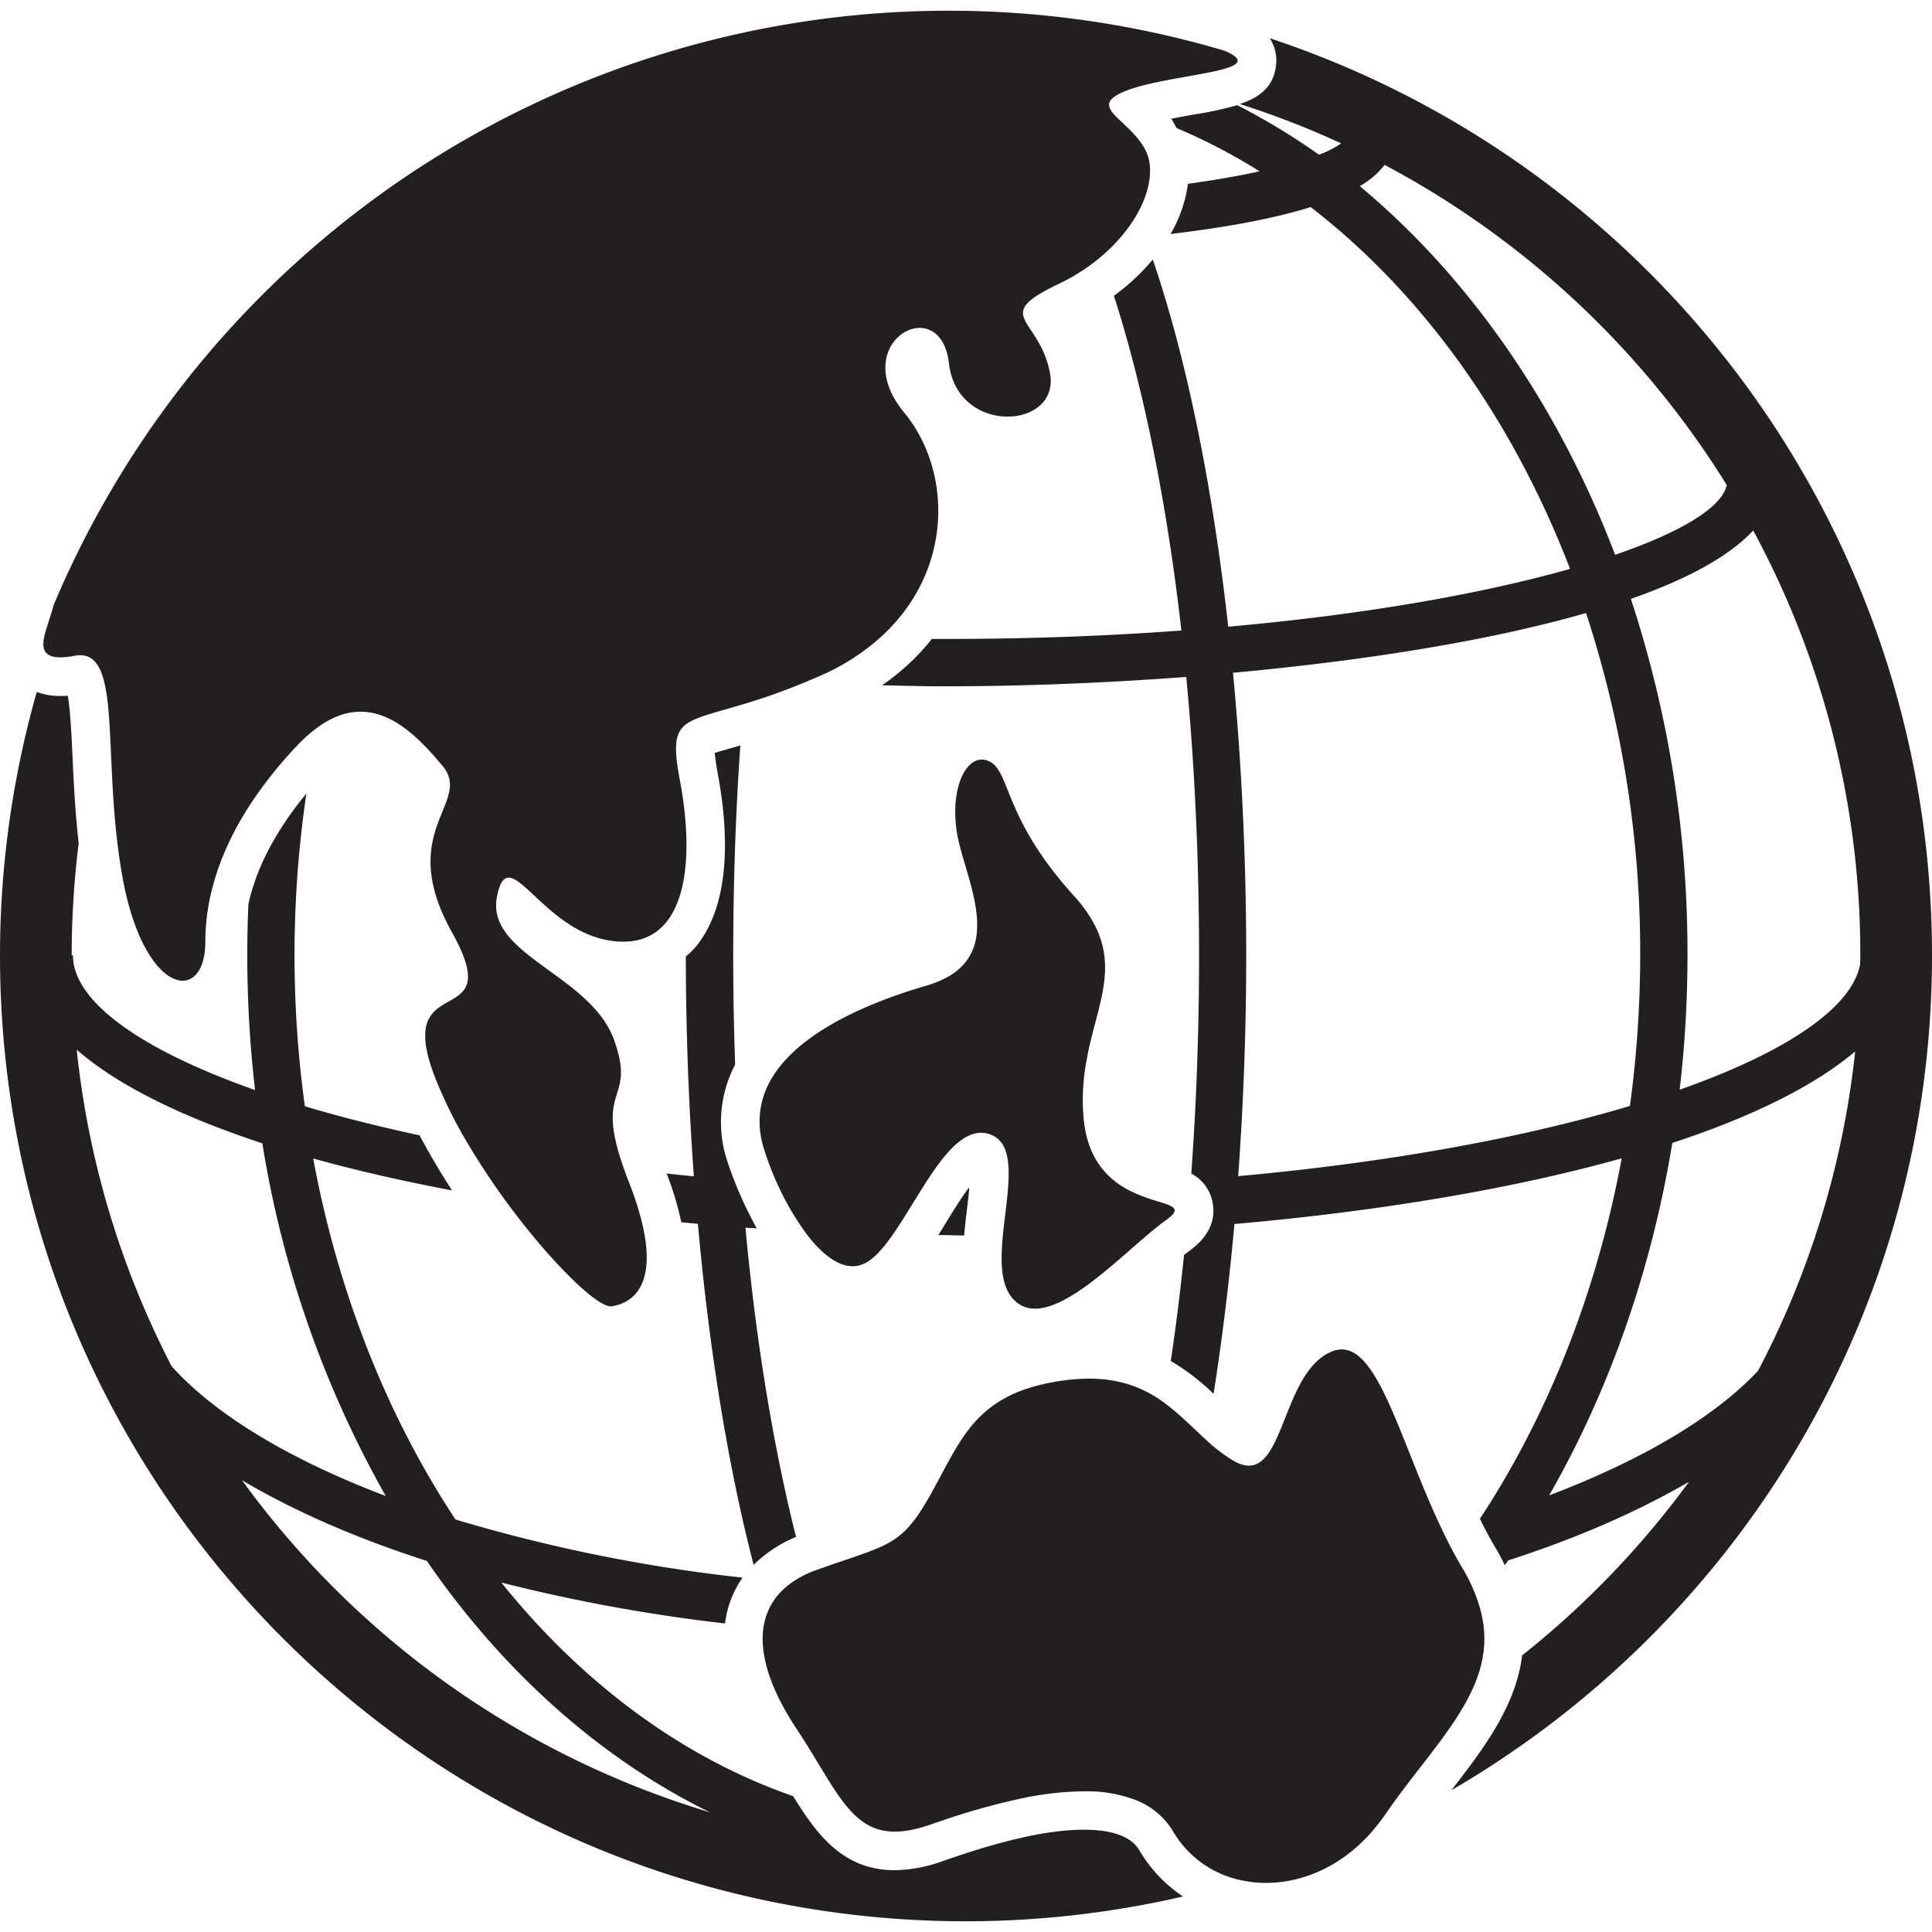<svg id="Layer_1" data-name="Layer 1" xmlns="http://www.w3.org/2000/svg" viewBox="0 0 512 512"><title>earth-world-globe-glyph</title><path id="_28" data-name="28" d="M302.09,490.6c-.82-1.43-3.33-5.71-14.84-5.71-12.17,0-27.08,4.72-37.24,8.26a39,39,0,0,1-12.92,2.47c-13.68,0-20.67-9.51-26.9-19.62-29.47-10.24-55.94-30-77.33-56.61a448.2,448.2,0,0,0,59.28,10.84,28.57,28.57,0,0,1,1.17-5.23,26.74,26.74,0,0,1,3.48-6.91,426.69,426.69,0,0,1-76.09-15.41C102.77,375.51,89.64,342.88,83,307c11.41,3.2,23.76,6,36.8,8.47-3.21-4.95-6.12-9.88-8.6-14.59-11-2.38-21.17-4.93-30.41-7.71a293.74,293.74,0,0,1,.4-82.86c-8,9.68-13.22,19.56-15.36,29.26-.19,4.49-.3,9-.3,13.59a312.61,312.61,0,0,0,2.06,35.71c-30.51-10.75-48.26-23.54-48.26-35.71H19a238.87,238.87,0,0,1,1.85-29.68c-.94-8.28-1.32-16.13-1.62-22.79-.26-5.4-.56-12.37-1.27-16.33-.67.06-1.31.08-1.94.08a17.64,17.64,0,0,1-6.28-1.06A255.83,255.83,0,0,0,0,253.16c0,141.39,114.63,256,256,256a256.65,256.65,0,0,0,57.51-6.57A37.47,37.47,0,0,1,302.09,490.6ZM45.48,362.06A243,243,0,0,1,34,336.26c0-.11,0-.21,0-.29h-.09a235.42,235.42,0,0,1-13.58-57.8C31.23,287.7,48.3,296,69.53,303a279.09,279.09,0,0,0,32.7,93.46C76.86,386.83,57.09,375,45.48,362.06Zm18.63,30.2c13.69,8.11,30.19,15.37,49,21.4,20.23,29.34,45.9,52.32,75,66.61A237.62,237.62,0,0,1,64.11,392.25ZM176.67,311c2.41.25,4.77.51,7.21.74-1.4-19.24-2.11-38.85-2.13-58.26a23.44,23.44,0,0,0,2.53-2.44c9.76-11.74,8.64-31.32,6-45.67-.52-2.89-.77-4.68-.87-5.82,1.4-.46,3.38-1,5.2-1.54.48-.13,1.08-.32,1.59-.46-1.23,17.6-1.89,36.19-1.89,55.65q0,14.78.51,28.92a32.83,32.83,0,0,0-2,25.84,103.82,103.82,0,0,0,7.73,17.56c-1-.08-2-.09-3-.17,2.9,31.24,7.6,58.83,13.41,81.95a34.51,34.51,0,0,0-11.24,7.42c-6.89-26.58-11.85-57.69-14.77-90.4-1.47-.11-2.92-.27-4.4-.42A83.18,83.18,0,0,0,176.67,311ZM336.5,10.13a10.86,10.86,0,0,1,1.66,7.19c-.63,5.65-4.26,8.45-9.56,10.26A230.89,230.89,0,0,1,355.43,38a26.83,26.83,0,0,1-5.89,3,176.69,176.69,0,0,0-21.66-13.13,92.93,92.93,0,0,1-11.42,2.47c-2,.38-4.08.72-6.08,1.14.52.72.94,1.62,1.43,2.45a156.85,156.85,0,0,1,22,11.47c-5.48,1.2-11.9,2.34-19,3.31A35.75,35.75,0,0,1,310.22,62c13.16-1.54,26.49-3.81,37.12-7.12,29.44,22.68,53.41,56,68.74,95.88-22.49,6.37-53.26,12-90.58,15.32-4.09-36.61-10.84-70.46-20-97.3a57.28,57.28,0,0,1-10.3,9.61c7.56,23.52,13.87,53.52,17.88,88.7-19.47,1.45-40.48,2.24-62.87,2.24l-3.26,0a60.71,60.71,0,0,1-13.19,12.27c5.47.13,11,.28,16.45.28,20.14,0,42.14-.82,64.16-2.49,2.17,22.81,3.39,47.55,3.39,73.82,0,20.23-.73,39.56-2.06,57.79a10.93,10.93,0,0,1,5.71,8c.78,4.83-1.41,9.11-6.53,12.73l-1.09.82c-1,9.74-2.18,19.14-3.52,28.12a59.86,59.86,0,0,1,11.34,8.71c2.27-14.46,4.14-29.55,5.52-45,37.71-3.31,73.29-9.19,102.63-17.41-6.62,35.79-19.71,68.36-37.57,95.53,1.37,2.76,2.79,5.5,4.32,8,.87,1.45,1.58,2.87,2.28,4.28.3-.44.63-.84.9-1.26,18.32-5.9,34.44-13,47.91-20.83a238.62,238.62,0,0,1-44.21,46c-1.7,13.7-10.56,25.15-18.77,35.75C460.78,430.14,512,347.65,512,253.16,512,139.9,438.43,43.89,336.5,10.13Zm23.84,39.2a22.27,22.27,0,0,0,6.6-5.63,238.14,238.14,0,0,1,90.67,84.84c-1.17,5.69-11.46,12.27-29.59,18.48C412.8,107.17,389.27,73.4,360.35,49.33ZM328.13,311.69c1.41-19.29,2.13-39,2.13-58.53,0-25.06-1.19-50.44-3.5-74.87,34.16-3.14,67.53-8.33,93.56-15.83a289,289,0,0,1,14.35,90.7,300,300,0,0,1-2.72,39.92C404.46,301.32,369,308,328.13,311.69Zm137.76,51.6c-11.7,12.42-30.9,23.73-55.35,33,15.7-27.38,27-59.08,32.64-93.4,20.79-6.81,37.54-15,48.46-24.26A235.12,235.12,0,0,1,465.89,363.29Zm-20.76-74.51a308.5,308.5,0,0,0,2.07-35.62,300,300,0,0,0-15-94.45c14.69-5.14,26-11.19,32.42-18.13A236,236,0,0,1,493,253.16c0,.84,0,1.67-.08,2.53C490.71,267.07,473.45,278.81,445.13,288.78ZM250.58,324.21c1.56-2.55,3.88-6.34,6.07-9.34h.21c-.16,2-.42,4.05-.61,5.65-.28,2.26-.53,4.57-.74,6.89-2.26,0-4.54-.11-6.84-.11C249.32,326.27,249.95,325.26,250.58,324.21ZM12.73,173.44c-3-2.07.24-7.93,1.42-12.94A257.36,257.36,0,0,1,324.51,13.44c13,5.54-13.76,6-25.68,10.46-3.44,1.29-4.78,2.47-4.9,3.69-.29,3.08,7.09,6.47,9.92,12.82,1.16,2.64,1.22,6,.28,9.63-1.54,5.88-5.81,12.5-12.48,18.09a51.67,51.67,0,0,1-10.86,7c-18.49,8.79-5.33,8.83-2.53,23.75s-24.58,16.69-26.79-2.63-27.28-5.57-11.85,13.09c12.74,15.43,13.24,42.16-6.55,59.8a58.93,58.93,0,0,1-15.29,9.76c-1.64.74-3.17,1.37-4.69,2a159.24,159.24,0,0,1-16,5.69c-5.8,1.75-10,2.76-12.83,4-5.43,2.32-6.11,5.56-4,16.65,4.14,22.38,1.36,44.45-17.78,42.15s-27.75-27.25-30.78-11.76,24.88,20.64,31.07,38.05c5.91,16.63-5.42,11.7,2.6,34.1.38,1.07.76,2.15,1.24,3.35a83.79,83.79,0,0,1,3.24,9.74c4.76,18.08-2.56,22.57-7.78,23.31-3.67.51-16.44-12-28.23-28.16-3.35-4.6-6.58-9.48-9.55-14.44a118.1,118.1,0,0,1-9.36-19C104.46,256.34,134.8,274,119.74,247s5.7-34.32-2.49-44.07c-7.39-8.79-18.49-20.66-32.95-10.26a36.8,36.8,0,0,0-4.83,4.17,112.08,112.08,0,0,0-10.86,13c-9.51,13.3-14.19,26.83-14.19,39.67,0,17-16.37,14.4-22-17.3-3.16-17.7-2.65-34.53-3.83-45.59-.94-8.77-3-13.91-8.76-12.84C16.09,174.49,13.93,174.26,12.73,173.44ZM389.67,448.82c-5.08,10.39-14.49,20.24-22.73,32.27-1.11,1.58-2.27,3-3.45,4.41-9.77,11.13-22.84,15.11-34,12.9a27.41,27.41,0,0,1-18.58-13,19.85,19.85,0,0,0-10.63-8.62,35.93,35.93,0,0,0-12.24-2.07,82.24,82.24,0,0,0-17.79,2,180.06,180.06,0,0,0-20.51,5.75c-1.06.34-2.1.7-3.1,1.06-10.09,3.5-15.79,1.9-20.61-3s-8.61-12.82-14.89-22.3c-6.65-10-9.89-19.27-8.83-26.81.86-6,4.41-10.92,11.25-14.19,1-.46,2-.89,3.19-1.29,18.74-6.7,22-5.88,29.85-19.85s11.45-25.59,31.29-29.57c14.92-3,23.74.23,30.57,5.17,4.08,3,7.5,6.55,11.06,9.8a44,44,0,0,0,7.19,5.54c13.77,8.22,12.09-22.38,25.84-28.69,12-5.54,17.72,22.2,29.64,47.11,1.68,3.54,3.49,7,5.47,10.31a43.43,43.43,0,0,1,4,8.66C394.75,433.48,393.39,441.29,389.67,448.82ZM253.51,220.1c-1.77-12.56,3.32-21.1,8.81-18.25s3.65,15,22.19,35.45,0,33.15,2.72,59.61c.93,8.91,4.93,13.91,9.4,17,8.81,6,19.48,4.41,12.3,9.51-1,.67-2,1.5-3.14,2.42-11.2,9.15-28.45,27.42-37.07,18.65-3.58-3.63-3.62-10.18-2.94-17.18.41-4.22,1.06-8.54,1.36-12.46.53-7,0-12.71-5-14.31-6.51-2.05-12.25,5.63-17.7,14.31-2.65,4.19-5.24,8.6-7.8,12.27-2.36,3.39-4.7,6.16-7.1,7.48-5.4,3-11.32-1.41-16.39-8.39a74.28,74.28,0,0,1-7.31-12.82,84.52,84.52,0,0,1-3.27-8.52c-7.5-23.33,19.63-36.87,42.89-43.65S255.25,232.65,253.51,220.1Z" fill="#231f20"/></svg>